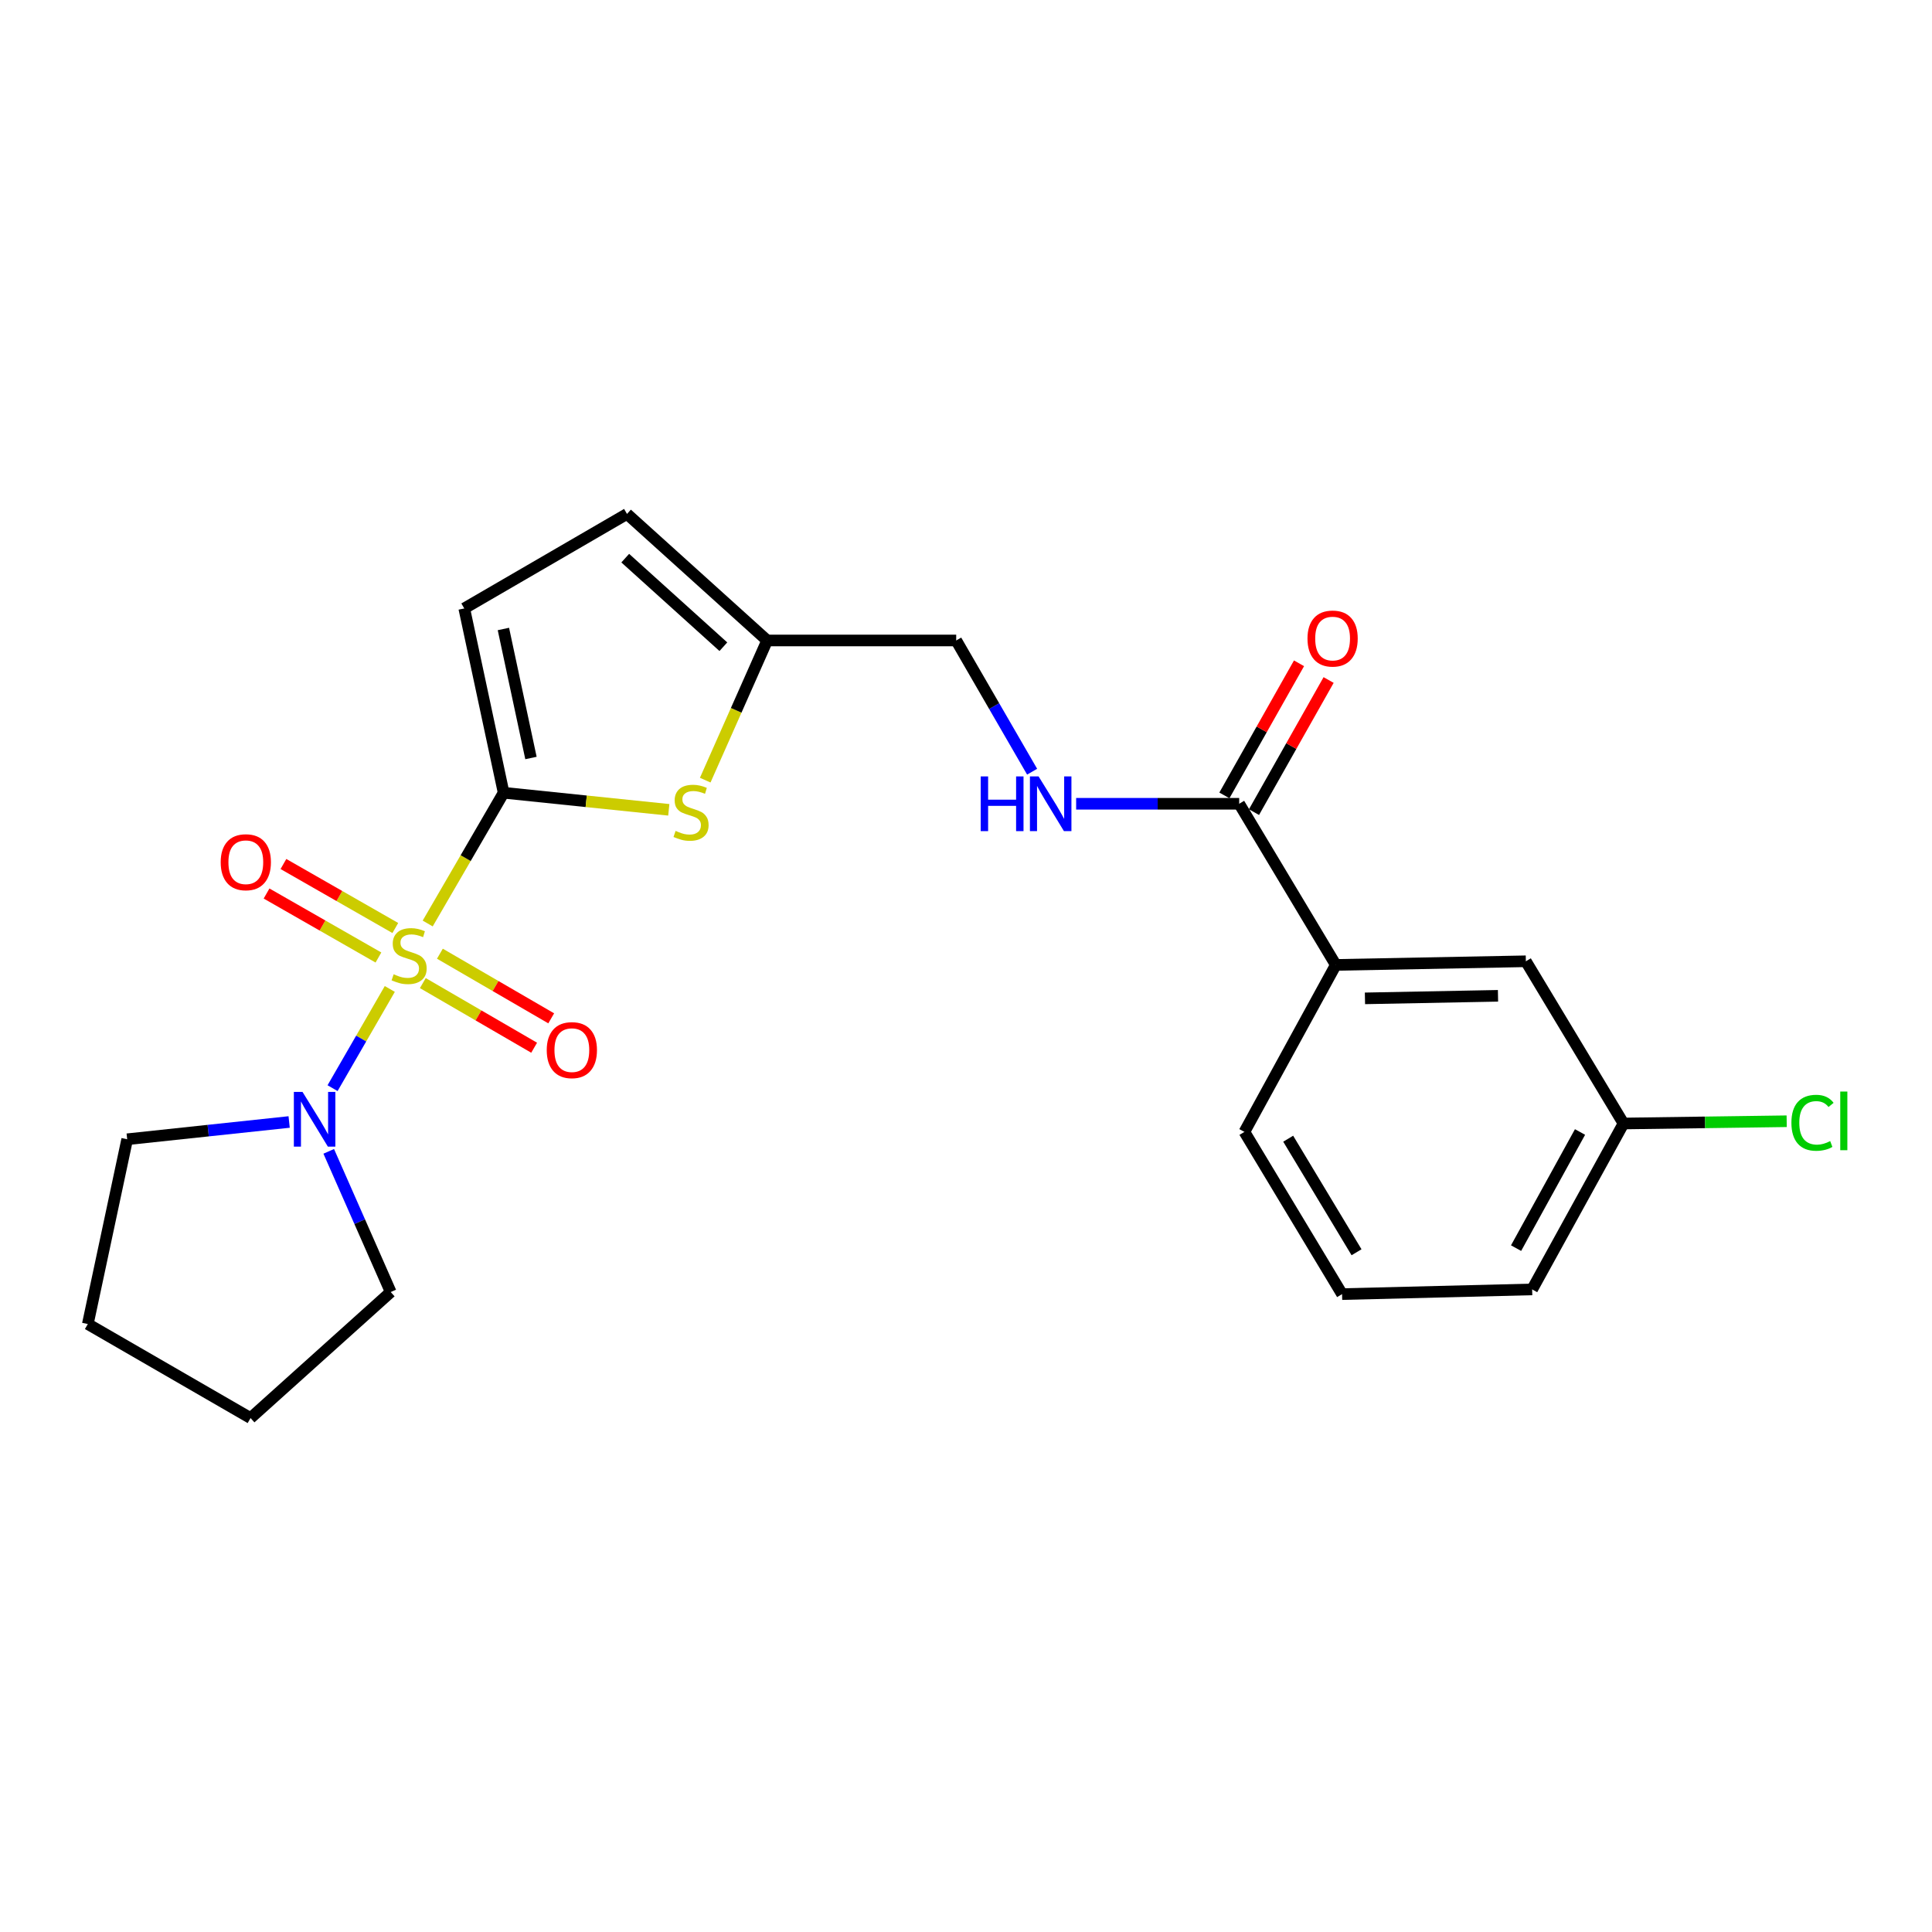 <?xml version='1.0' encoding='iso-8859-1'?>
<svg version='1.1' baseProfile='full'
              xmlns='http://www.w3.org/2000/svg'
                      xmlns:rdkit='http://www.rdkit.org/xml'
                      xmlns:xlink='http://www.w3.org/1999/xlink'
                  xml:space='preserve'
width='1000px' height='1000px' viewBox='0 0 1000 1000'>
<!-- END OF HEADER -->
<rect style='opacity:1.0;fill:#FFFFFF;stroke:none' width='1000' height='1000' x='0' y='0'> </rect>
<path class='bond-0' d='M 221.373,478.001 L 241.025,444.162' style='fill:none;fill-rule:evenodd;stroke:#CCCC00;stroke-width:6px;stroke-linecap:butt;stroke-linejoin:miter;stroke-opacity:1' />
<path class='bond-0' d='M 241.025,444.162 L 260.677,410.324' style='fill:none;fill-rule:evenodd;stroke:#000000;stroke-width:6px;stroke-linecap:butt;stroke-linejoin:miter;stroke-opacity:1' />
<path class='bond-2' d='M 201.761,511.883 L 186.947,537.556' style='fill:none;fill-rule:evenodd;stroke:#CCCC00;stroke-width:6px;stroke-linecap:butt;stroke-linejoin:miter;stroke-opacity:1' />
<path class='bond-2' d='M 186.947,537.556 L 172.134,563.228' style='fill:none;fill-rule:evenodd;stroke:#0000FF;stroke-width:6px;stroke-linecap:butt;stroke-linejoin:miter;stroke-opacity:1' />
<path class='bond-6' d='M 204.612,480.334 L 175.658,463.771' style='fill:none;fill-rule:evenodd;stroke:#CCCC00;stroke-width:6px;stroke-linecap:butt;stroke-linejoin:miter;stroke-opacity:1' />
<path class='bond-6' d='M 175.658,463.771 L 146.704,447.208' style='fill:none;fill-rule:evenodd;stroke:#FF0000;stroke-width:6px;stroke-linecap:butt;stroke-linejoin:miter;stroke-opacity:1' />
<path class='bond-6' d='M 195.876,495.605 L 166.922,479.042' style='fill:none;fill-rule:evenodd;stroke:#CCCC00;stroke-width:6px;stroke-linecap:butt;stroke-linejoin:miter;stroke-opacity:1' />
<path class='bond-6' d='M 166.922,479.042 L 137.968,462.479' style='fill:none;fill-rule:evenodd;stroke:#FF0000;stroke-width:6px;stroke-linecap:butt;stroke-linejoin:miter;stroke-opacity:1' />
<path class='bond-7' d='M 218.857,508.849 L 247.664,525.576' style='fill:none;fill-rule:evenodd;stroke:#CCCC00;stroke-width:6px;stroke-linecap:butt;stroke-linejoin:miter;stroke-opacity:1' />
<path class='bond-7' d='M 247.664,525.576 L 276.472,542.303' style='fill:none;fill-rule:evenodd;stroke:#FF0000;stroke-width:6px;stroke-linecap:butt;stroke-linejoin:miter;stroke-opacity:1' />
<path class='bond-7' d='M 227.691,493.635 L 256.498,510.362' style='fill:none;fill-rule:evenodd;stroke:#CCCC00;stroke-width:6px;stroke-linecap:butt;stroke-linejoin:miter;stroke-opacity:1' />
<path class='bond-7' d='M 256.498,510.362 L 285.306,527.089' style='fill:none;fill-rule:evenodd;stroke:#FF0000;stroke-width:6px;stroke-linecap:butt;stroke-linejoin:miter;stroke-opacity:1' />
<path class='bond-1' d='M 260.677,410.324 L 303.422,414.742' style='fill:none;fill-rule:evenodd;stroke:#000000;stroke-width:6px;stroke-linecap:butt;stroke-linejoin:miter;stroke-opacity:1' />
<path class='bond-1' d='M 303.422,414.742 L 346.166,419.161' style='fill:none;fill-rule:evenodd;stroke:#CCCC00;stroke-width:6px;stroke-linecap:butt;stroke-linejoin:miter;stroke-opacity:1' />
<path class='bond-3' d='M 260.677,410.324 L 240.299,314.93' style='fill:none;fill-rule:evenodd;stroke:#000000;stroke-width:6px;stroke-linecap:butt;stroke-linejoin:miter;stroke-opacity:1' />
<path class='bond-3' d='M 274.826,392.339 L 260.56,325.563' style='fill:none;fill-rule:evenodd;stroke:#000000;stroke-width:6px;stroke-linecap:butt;stroke-linejoin:miter;stroke-opacity:1' />
<path class='bond-5' d='M 365.023,403.802 L 381.053,367.654' style='fill:none;fill-rule:evenodd;stroke:#CCCC00;stroke-width:6px;stroke-linecap:butt;stroke-linejoin:miter;stroke-opacity:1' />
<path class='bond-5' d='M 381.053,367.654 L 397.083,331.506' style='fill:none;fill-rule:evenodd;stroke:#000000;stroke-width:6px;stroke-linecap:butt;stroke-linejoin:miter;stroke-opacity:1' />
<path class='bond-16' d='M 149.661,580.74 L 107.747,585.208' style='fill:none;fill-rule:evenodd;stroke:#0000FF;stroke-width:6px;stroke-linecap:butt;stroke-linejoin:miter;stroke-opacity:1' />
<path class='bond-16' d='M 107.747,585.208 L 65.833,589.676' style='fill:none;fill-rule:evenodd;stroke:#000000;stroke-width:6px;stroke-linecap:butt;stroke-linejoin:miter;stroke-opacity:1' />
<path class='bond-17' d='M 170.153,595.938 L 186.191,632.348' style='fill:none;fill-rule:evenodd;stroke:#0000FF;stroke-width:6px;stroke-linecap:butt;stroke-linejoin:miter;stroke-opacity:1' />
<path class='bond-17' d='M 186.191,632.348 L 202.229,668.757' style='fill:none;fill-rule:evenodd;stroke:#000000;stroke-width:6px;stroke-linecap:butt;stroke-linejoin:miter;stroke-opacity:1' />
<path class='bond-8' d='M 240.299,314.93 L 324.531,266.011' style='fill:none;fill-rule:evenodd;stroke:#000000;stroke-width:6px;stroke-linecap:butt;stroke-linejoin:miter;stroke-opacity:1' />
<path class='bond-4' d='M 641.403,416.032 L 599.206,416.032' style='fill:none;fill-rule:evenodd;stroke:#000000;stroke-width:6px;stroke-linecap:butt;stroke-linejoin:miter;stroke-opacity:1' />
<path class='bond-4' d='M 599.206,416.032 L 557.009,416.032' style='fill:none;fill-rule:evenodd;stroke:#0000FF;stroke-width:6px;stroke-linecap:butt;stroke-linejoin:miter;stroke-opacity:1' />
<path class='bond-10' d='M 641.403,416.032 L 691.407,499.443' style='fill:none;fill-rule:evenodd;stroke:#000000;stroke-width:6px;stroke-linecap:butt;stroke-linejoin:miter;stroke-opacity:1' />
<path class='bond-11' d='M 649.062,420.358 L 668.375,386.167' style='fill:none;fill-rule:evenodd;stroke:#000000;stroke-width:6px;stroke-linecap:butt;stroke-linejoin:miter;stroke-opacity:1' />
<path class='bond-11' d='M 668.375,386.167 L 687.689,351.975' style='fill:none;fill-rule:evenodd;stroke:#FF0000;stroke-width:6px;stroke-linecap:butt;stroke-linejoin:miter;stroke-opacity:1' />
<path class='bond-11' d='M 633.744,411.705 L 653.057,377.514' style='fill:none;fill-rule:evenodd;stroke:#000000;stroke-width:6px;stroke-linecap:butt;stroke-linejoin:miter;stroke-opacity:1' />
<path class='bond-11' d='M 653.057,377.514 L 672.37,343.323' style='fill:none;fill-rule:evenodd;stroke:#FF0000;stroke-width:6px;stroke-linecap:butt;stroke-linejoin:miter;stroke-opacity:1' />
<path class='bond-13' d='M 397.083,331.506 L 494.93,331.506' style='fill:none;fill-rule:evenodd;stroke:#000000;stroke-width:6px;stroke-linecap:butt;stroke-linejoin:miter;stroke-opacity:1' />
<path class='bond-24' d='M 397.083,331.506 L 324.531,266.011' style='fill:none;fill-rule:evenodd;stroke:#000000;stroke-width:6px;stroke-linecap:butt;stroke-linejoin:miter;stroke-opacity:1' />
<path class='bond-24' d='M 374.411,334.741 L 323.625,288.894' style='fill:none;fill-rule:evenodd;stroke:#000000;stroke-width:6px;stroke-linecap:butt;stroke-linejoin:miter;stroke-opacity:1' />
<path class='bond-9' d='M 534.225,399.431 L 514.578,365.468' style='fill:none;fill-rule:evenodd;stroke:#0000FF;stroke-width:6px;stroke-linecap:butt;stroke-linejoin:miter;stroke-opacity:1' />
<path class='bond-9' d='M 514.578,365.468 L 494.93,331.506' style='fill:none;fill-rule:evenodd;stroke:#000000;stroke-width:6px;stroke-linecap:butt;stroke-linejoin:miter;stroke-opacity:1' />
<path class='bond-12' d='M 691.407,499.443 L 789.782,497.557' style='fill:none;fill-rule:evenodd;stroke:#000000;stroke-width:6px;stroke-linecap:butt;stroke-linejoin:miter;stroke-opacity:1' />
<path class='bond-12' d='M 706.5,516.75 L 775.363,515.429' style='fill:none;fill-rule:evenodd;stroke:#000000;stroke-width:6px;stroke-linecap:butt;stroke-linejoin:miter;stroke-opacity:1' />
<path class='bond-18' d='M 691.407,499.443 L 644.11,585.864' style='fill:none;fill-rule:evenodd;stroke:#000000;stroke-width:6px;stroke-linecap:butt;stroke-linejoin:miter;stroke-opacity:1' />
<path class='bond-14' d='M 789.782,497.557 L 840.323,581.525' style='fill:none;fill-rule:evenodd;stroke:#000000;stroke-width:6px;stroke-linecap:butt;stroke-linejoin:miter;stroke-opacity:1' />
<path class='bond-15' d='M 840.323,581.525 L 882.554,580.938' style='fill:none;fill-rule:evenodd;stroke:#000000;stroke-width:6px;stroke-linecap:butt;stroke-linejoin:miter;stroke-opacity:1' />
<path class='bond-15' d='M 882.554,580.938 L 924.785,580.352' style='fill:none;fill-rule:evenodd;stroke:#00CC00;stroke-width:6px;stroke-linecap:butt;stroke-linejoin:miter;stroke-opacity:1' />
<path class='bond-25' d='M 840.323,581.525 L 793.037,667.399' style='fill:none;fill-rule:evenodd;stroke:#000000;stroke-width:6px;stroke-linecap:butt;stroke-linejoin:miter;stroke-opacity:1' />
<path class='bond-25' d='M 817.819,585.92 L 784.718,646.032' style='fill:none;fill-rule:evenodd;stroke:#000000;stroke-width:6px;stroke-linecap:butt;stroke-linejoin:miter;stroke-opacity:1' />
<path class='bond-22' d='M 65.833,589.676 L 45.455,685.315' style='fill:none;fill-rule:evenodd;stroke:#000000;stroke-width:6px;stroke-linecap:butt;stroke-linejoin:miter;stroke-opacity:1' />
<path class='bond-21' d='M 202.229,668.757 L 129.687,733.989' style='fill:none;fill-rule:evenodd;stroke:#000000;stroke-width:6px;stroke-linecap:butt;stroke-linejoin:miter;stroke-opacity:1' />
<path class='bond-19' d='M 644.11,585.864 L 694.652,669.833' style='fill:none;fill-rule:evenodd;stroke:#000000;stroke-width:6px;stroke-linecap:butt;stroke-linejoin:miter;stroke-opacity:1' />
<path class='bond-19' d='M 666.765,589.387 L 702.144,648.165' style='fill:none;fill-rule:evenodd;stroke:#000000;stroke-width:6px;stroke-linecap:butt;stroke-linejoin:miter;stroke-opacity:1' />
<path class='bond-20' d='M 694.652,669.833 L 793.037,667.399' style='fill:none;fill-rule:evenodd;stroke:#000000;stroke-width:6px;stroke-linecap:butt;stroke-linejoin:miter;stroke-opacity:1' />
<path class='bond-23' d='M 129.687,733.989 L 45.455,685.315' style='fill:none;fill-rule:evenodd;stroke:#000000;stroke-width:6px;stroke-linecap:butt;stroke-linejoin:miter;stroke-opacity:1' />
<path  class='atom-0' d='M 203.759 504.276
Q 204.079 504.396, 205.399 504.956
Q 206.719 505.516, 208.159 505.876
Q 209.639 506.196, 211.079 506.196
Q 213.759 506.196, 215.319 504.916
Q 216.879 503.596, 216.879 501.316
Q 216.879 499.756, 216.079 498.796
Q 215.319 497.836, 214.119 497.316
Q 212.919 496.796, 210.919 496.196
Q 208.399 495.436, 206.879 494.716
Q 205.399 493.996, 204.319 492.476
Q 203.279 490.956, 203.279 488.396
Q 203.279 484.836, 205.679 482.636
Q 208.119 480.436, 212.919 480.436
Q 216.199 480.436, 219.919 481.996
L 218.999 485.076
Q 215.599 483.676, 213.039 483.676
Q 210.279 483.676, 208.759 484.836
Q 207.239 485.956, 207.279 487.916
Q 207.279 489.436, 208.039 490.356
Q 208.839 491.276, 209.959 491.796
Q 211.119 492.316, 213.039 492.916
Q 215.599 493.716, 217.119 494.516
Q 218.639 495.316, 219.719 496.956
Q 220.839 498.556, 220.839 501.316
Q 220.839 505.236, 218.199 507.356
Q 215.599 509.436, 211.239 509.436
Q 208.719 509.436, 206.799 508.876
Q 204.919 508.356, 202.679 507.436
L 203.759 504.276
' fill='#CCCC00'/>
<path  class='atom-2' d='M 349.684 430.072
Q 350.004 430.192, 351.324 430.752
Q 352.644 431.312, 354.084 431.672
Q 355.564 431.992, 357.004 431.992
Q 359.684 431.992, 361.244 430.712
Q 362.804 429.392, 362.804 427.112
Q 362.804 425.552, 362.004 424.592
Q 361.244 423.632, 360.044 423.112
Q 358.844 422.592, 356.844 421.992
Q 354.324 421.232, 352.804 420.512
Q 351.324 419.792, 350.244 418.272
Q 349.204 416.752, 349.204 414.192
Q 349.204 410.632, 351.604 408.432
Q 354.044 406.232, 358.844 406.232
Q 362.124 406.232, 365.844 407.792
L 364.924 410.872
Q 361.524 409.472, 358.964 409.472
Q 356.204 409.472, 354.684 410.632
Q 353.164 411.752, 353.204 413.712
Q 353.204 415.232, 353.964 416.152
Q 354.764 417.072, 355.884 417.592
Q 357.044 418.112, 358.964 418.712
Q 361.524 419.512, 363.044 420.312
Q 364.564 421.112, 365.644 422.752
Q 366.764 424.352, 366.764 427.112
Q 366.764 431.032, 364.124 433.152
Q 361.524 435.232, 357.164 435.232
Q 354.644 435.232, 352.724 434.672
Q 350.844 434.152, 348.604 433.232
L 349.684 430.072
' fill='#CCCC00'/>
<path  class='atom-3' d='M 156.58 565.175
L 165.86 580.175
Q 166.78 581.655, 168.26 584.335
Q 169.74 587.015, 169.82 587.175
L 169.82 565.175
L 173.58 565.175
L 173.58 593.495
L 169.7 593.495
L 159.74 577.095
Q 158.58 575.175, 157.34 572.975
Q 156.14 570.775, 155.78 570.095
L 155.78 593.495
L 152.1 593.495
L 152.1 565.175
L 156.58 565.175
' fill='#0000FF'/>
<path  class='atom-7' d='M 114.233 446.284
Q 114.233 439.484, 117.593 435.684
Q 120.953 431.884, 127.233 431.884
Q 133.513 431.884, 136.873 435.684
Q 140.233 439.484, 140.233 446.284
Q 140.233 453.164, 136.833 457.084
Q 133.433 460.964, 127.233 460.964
Q 120.993 460.964, 117.593 457.084
Q 114.233 453.204, 114.233 446.284
M 127.233 457.764
Q 131.553 457.764, 133.873 454.884
Q 136.233 451.964, 136.233 446.284
Q 136.233 440.724, 133.873 437.924
Q 131.553 435.084, 127.233 435.084
Q 122.913 435.084, 120.553 437.884
Q 118.233 440.684, 118.233 446.284
Q 118.233 452.004, 120.553 454.884
Q 122.913 457.764, 127.233 457.764
' fill='#FF0000'/>
<path  class='atom-8' d='M 282.991 543.545
Q 282.991 536.745, 286.351 532.945
Q 289.711 529.145, 295.991 529.145
Q 302.271 529.145, 305.631 532.945
Q 308.991 536.745, 308.991 543.545
Q 308.991 550.425, 305.591 554.345
Q 302.191 558.225, 295.991 558.225
Q 289.751 558.225, 286.351 554.345
Q 282.991 550.465, 282.991 543.545
M 295.991 555.025
Q 300.311 555.025, 302.631 552.145
Q 304.991 549.225, 304.991 543.545
Q 304.991 537.985, 302.631 535.185
Q 300.311 532.345, 295.991 532.345
Q 291.671 532.345, 289.311 535.145
Q 286.991 537.945, 286.991 543.545
Q 286.991 549.265, 289.311 552.145
Q 291.671 555.025, 295.991 555.025
' fill='#FF0000'/>
<path  class='atom-10' d='M 507.609 401.872
L 511.449 401.872
L 511.449 413.912
L 525.929 413.912
L 525.929 401.872
L 529.769 401.872
L 529.769 430.192
L 525.929 430.192
L 525.929 417.112
L 511.449 417.112
L 511.449 430.192
L 507.609 430.192
L 507.609 401.872
' fill='#0000FF'/>
<path  class='atom-10' d='M 537.569 401.872
L 546.849 416.872
Q 547.769 418.352, 549.249 421.032
Q 550.729 423.712, 550.809 423.872
L 550.809 401.872
L 554.569 401.872
L 554.569 430.192
L 550.689 430.192
L 540.729 413.792
Q 539.569 411.872, 538.329 409.672
Q 537.129 407.472, 536.769 406.792
L 536.769 430.192
L 533.089 430.192
L 533.089 401.872
L 537.569 401.872
' fill='#0000FF'/>
<path  class='atom-12' d='M 676.755 330.511
Q 676.755 323.711, 680.115 319.911
Q 683.475 316.111, 689.755 316.111
Q 696.035 316.111, 699.395 319.911
Q 702.755 323.711, 702.755 330.511
Q 702.755 337.391, 699.355 341.311
Q 695.955 345.191, 689.755 345.191
Q 683.515 345.191, 680.115 341.311
Q 676.755 337.431, 676.755 330.511
M 689.755 341.991
Q 694.075 341.991, 696.395 339.111
Q 698.755 336.191, 698.755 330.511
Q 698.755 324.951, 696.395 322.151
Q 694.075 319.311, 689.755 319.311
Q 685.435 319.311, 683.075 322.111
Q 680.755 324.911, 680.755 330.511
Q 680.755 336.231, 683.075 339.111
Q 685.435 341.991, 689.755 341.991
' fill='#FF0000'/>
<path  class='atom-16' d='M 927.231 581.146
Q 927.231 574.106, 930.511 570.426
Q 933.831 566.706, 940.111 566.706
Q 945.951 566.706, 949.071 570.826
L 946.431 572.986
Q 944.151 569.986, 940.111 569.986
Q 935.831 569.986, 933.551 572.866
Q 931.311 575.706, 931.311 581.146
Q 931.311 586.746, 933.631 589.626
Q 935.991 592.506, 940.551 592.506
Q 943.671 592.506, 947.311 590.626
L 948.431 593.626
Q 946.951 594.586, 944.711 595.146
Q 942.471 595.706, 939.991 595.706
Q 933.831 595.706, 930.511 591.946
Q 927.231 588.186, 927.231 581.146
' fill='#00CC00'/>
<path  class='atom-16' d='M 952.511 564.986
L 956.191 564.986
L 956.191 595.346
L 952.511 595.346
L 952.511 564.986
' fill='#00CC00'/>
</svg>
